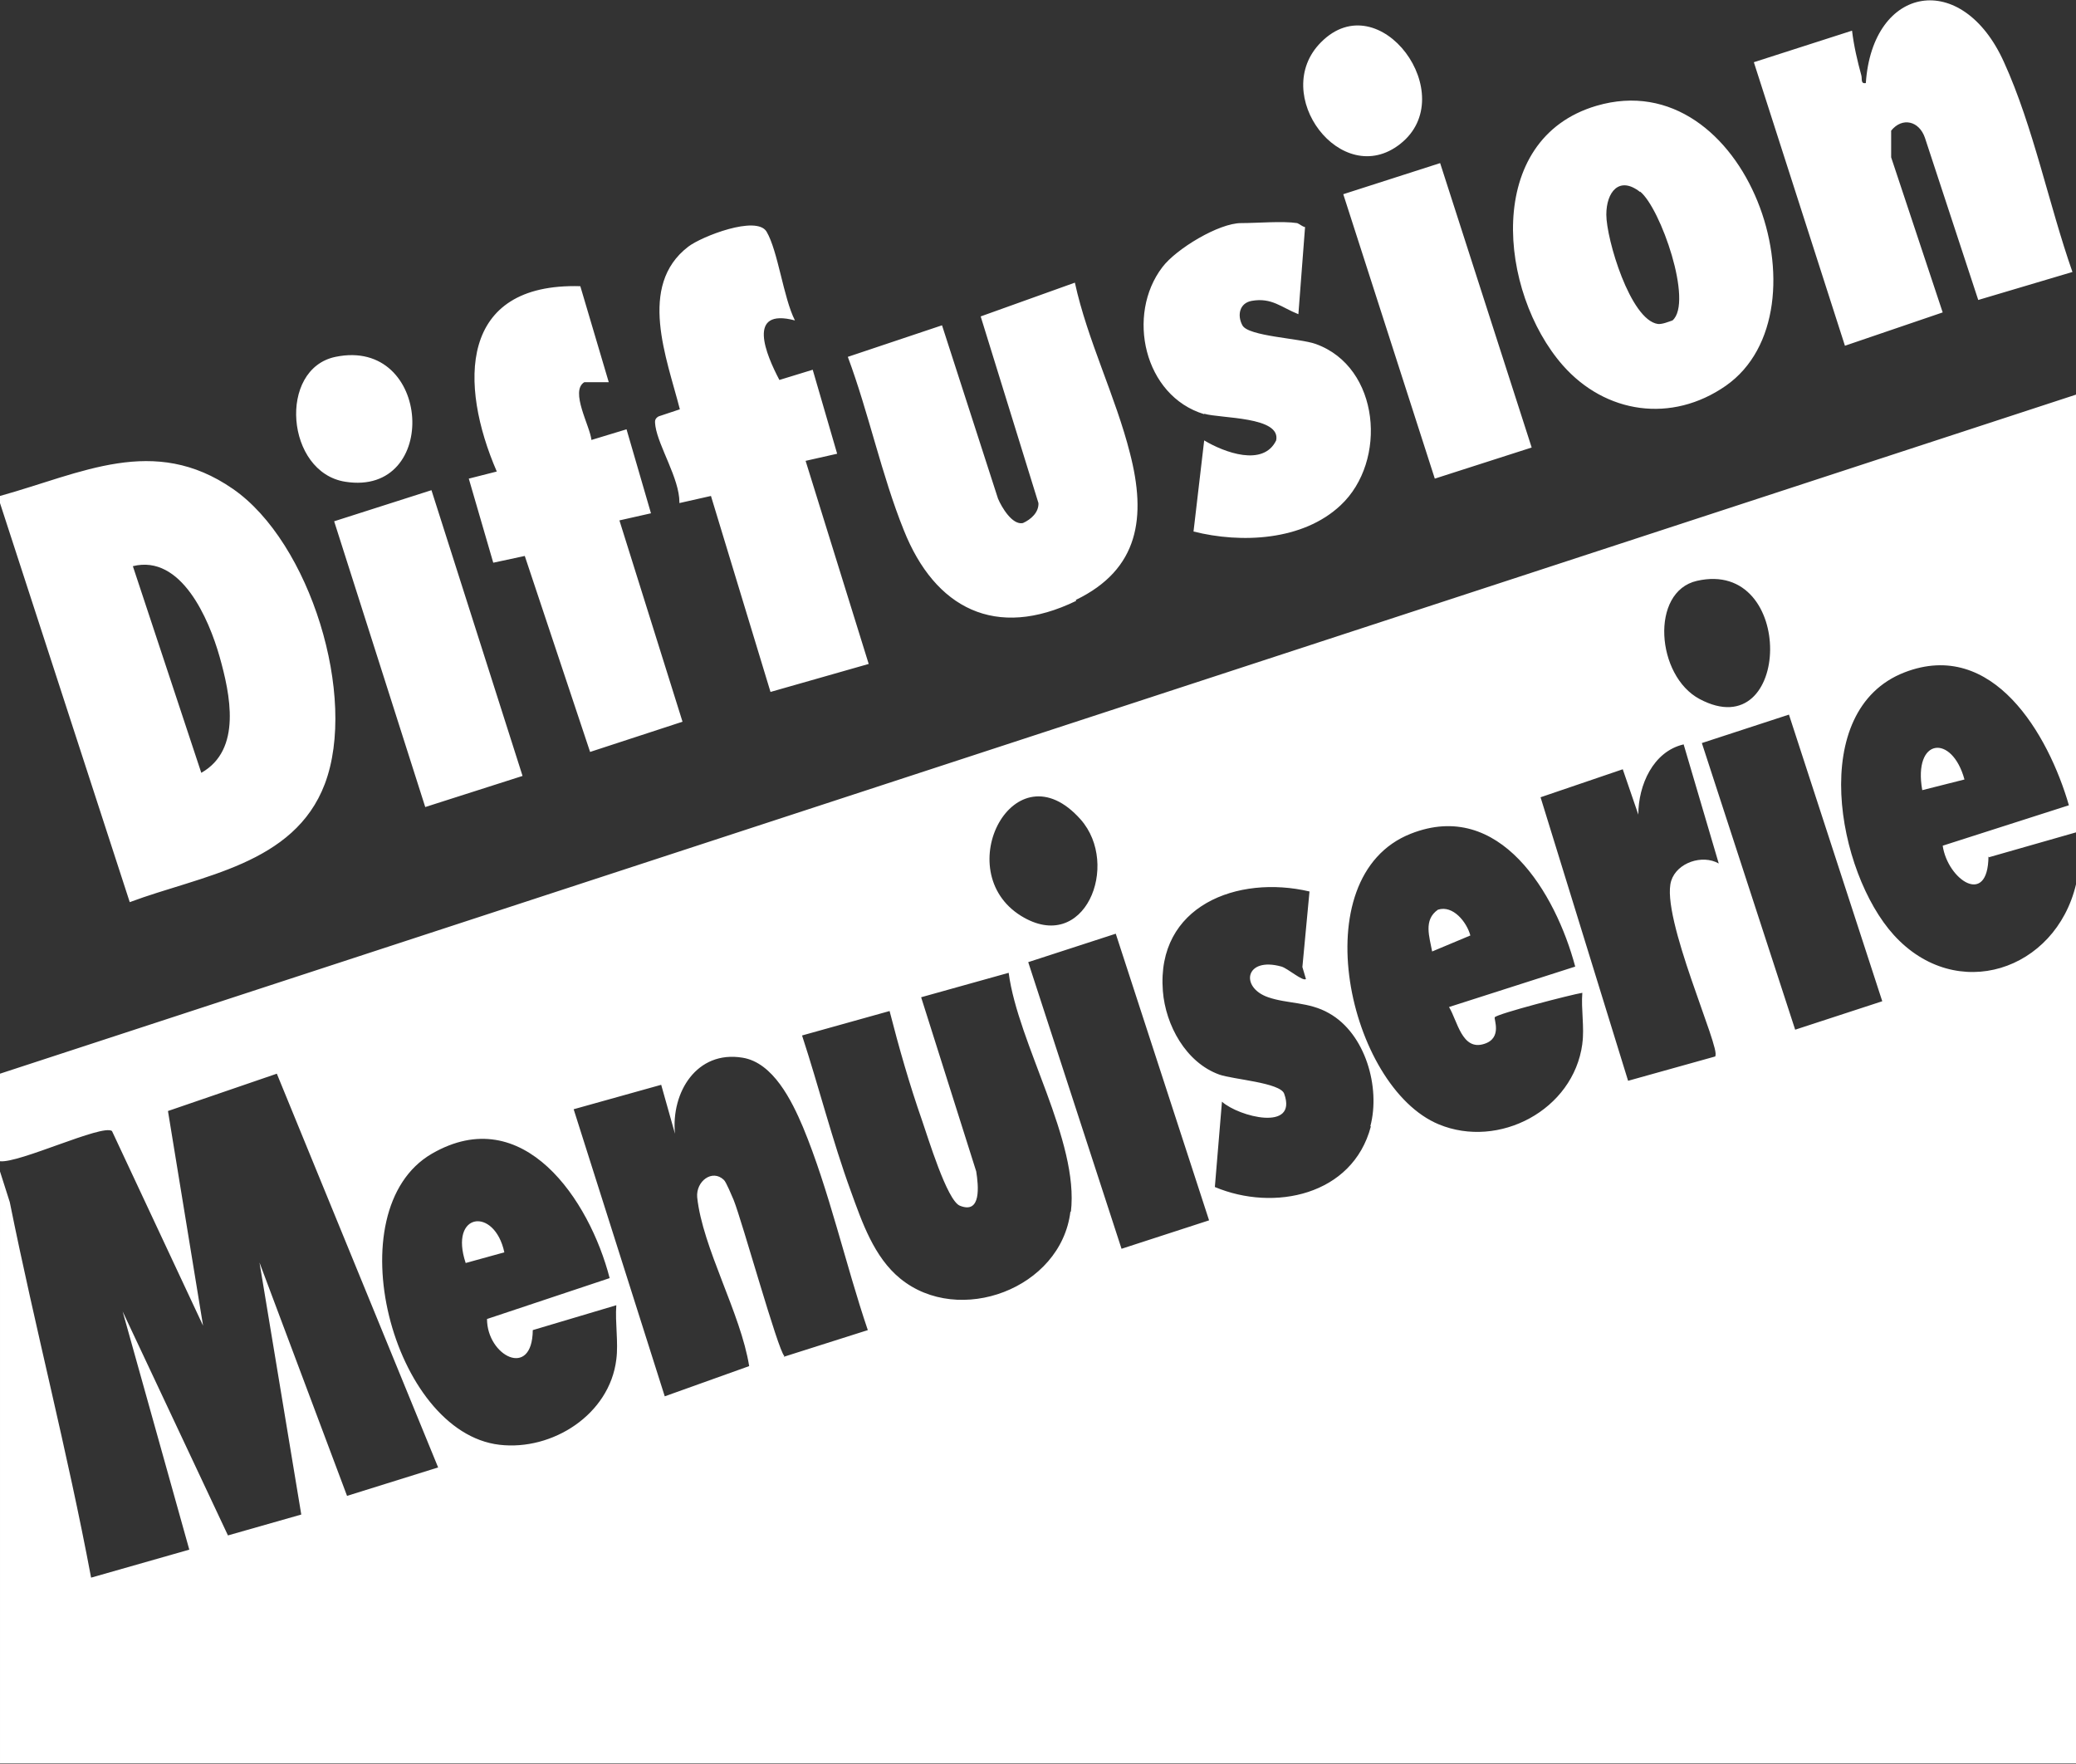 <?xml version="1.0" encoding="UTF-8"?><svg id="Calque_1" xmlns="http://www.w3.org/2000/svg" width="46.72" height="39.69" viewBox="0 0 46.72 39.69"><rect x="0" y="0" width="46.72" height="39.69" fill="#333333" stroke="none"/><path d="M44.76,19.29l1.96-.56v-9.85L0,24.16v1.97c.43.05,2.3-.84,2.52-.68l2.05,4.38-.79-4.83,2.45-.84,3.63,8.86-2.05.64-1.97-5.25.94,5.67-1.65.47-2.37-5.04,1.5,5.36-2.21.63c-.53-2.83-1.26-5.62-1.83-8.45l-.22-.69v13.32h46.72v-19.78c-.46,1.94-2.69,2.69-4.1,1.14-1.28-1.41-1.95-5.06.24-5.91,1.99-.77,3.24,1.4,3.7,2.99l-2.84.91c.11.76,1.02,1.39,1.03.24ZM38.19,13.07c2.24-.51,2.13,3.76.06,2.66-.98-.52-1.12-2.42-.06-2.66ZM24.32,18.44c.9,1.02.09,3.05-1.34,2.17-1.63-1.01-.15-3.85,1.34-2.17ZM13.87,30.59c-.15,1.24-1.44,2.06-2.63,1.92-2.41-.28-3.71-5.28-1.52-6.55,2.06-1.19,3.55,1.05,4,2.8l-2.76.92c0,.83,1.02,1.36,1.03.25l1.88-.56c-.03.39.05.84,0,1.22ZM17.65,30.51c-.14-.12-.95-3.04-1.14-3.51-.04-.09-.17-.41-.22-.45-.26-.25-.63.03-.6.39.12,1.14.98,2.61,1.17,3.8l-1.9.68-2.05-6.46,1.97-.55.31,1.1c-.09-.93.49-1.88,1.52-1.71.69.11,1.11.97,1.36,1.56.59,1.42.96,3.1,1.46,4.57l-1.89.6ZM24.09,27.26c-.21,1.74-2.51,2.59-3.83,1.51-.59-.48-.86-1.27-1.11-1.96-.42-1.15-.72-2.35-1.1-3.51l1.97-.55c.21.82.45,1.66.73,2.46.13.37.56,1.8.85,1.92.49.2.42-.45.37-.77l-1.24-3.92,1.97-.55c.21,1.6,1.59,3.78,1.4,5.38ZM25.24,28.1l-2.1-6.45,1.97-.64,2.1,6.45-1.97.64ZM30.85,25.35c-.41,1.55-2.18,1.92-3.51,1.36l.16-1.92c.38.34,1.71.68,1.4-.18-.09-.25-1.15-.32-1.46-.43-.75-.27-1.21-1.11-1.27-1.88-.15-1.92,1.68-2.62,3.3-2.24l-.16,1.7.08.27c-.07.06-.41-.24-.55-.28-.82-.23-.94.47-.3.69.43.15.92.1,1.37.36.82.46,1.16,1.67.93,2.54ZM35.61,23.49c-.2,1.49-1.88,2.37-3.23,1.81-2.03-.84-3.09-5.57-.63-6.54,2-.79,3.26,1.34,3.7,2.99l-2.84.91c.19.31.29.99.79.83.42-.13.21-.57.24-.6.06-.08,1.72-.51,1.97-.55-.03.36.05.79,0,1.14ZM38.61,23.77l-1.97.55-1.97-6.38,1.85-.63.35,1.02c0-.66.33-1.42,1.02-1.58l.79,2.68c-.37-.21-.94-.02-1.07.39-.25.8,1.13,3.8.99,3.94ZM42.36,22.53l-1.96.64-2.1-6.45,1.96-.64,2.1,6.45ZM7.31,17.64c.74-1.96-.33-5.44-2.07-6.64-1.78-1.23-3.4-.35-5.24.16v.16l2.92,8.98c1.6-.6,3.7-.84,4.39-2.66ZM4.94,14.77c.24.85.51,2.1-.41,2.62l-1.54-4.65c1.09-.27,1.71,1.19,1.95,2.03ZM43.72,7.03l-1.16-3.49v-.6c.25-.31.63-.22.76.16l1.2,3.65,2.12-.63c-.53-1.51-.88-3.27-1.54-4.72-.94-2.09-2.96-1.74-3.11.47-.12.02-.08-.09-.1-.17-.09-.33-.17-.67-.21-1.01l-2.21.71,2.05,6.38,2.2-.75ZM24.21,13.5c1.43-.69,1.59-1.87,1.22-3.3-.32-1.27-.96-2.55-1.24-3.84l-2.12.76,1.3,4.2c.01.21-.17.37-.35.45-.24.05-.48-.36-.56-.55l-1.26-3.9-2.12.71c.47,1.26.76,2.66,1.26,3.9.7,1.76,2.07,2.47,3.88,1.59ZM38.84,8.68c2.4-1.68.47-7.29-2.91-6.3-2.55.75-2.2,4.2-.76,5.84.96,1.09,2.45,1.31,3.67.46ZM36.91,4.31c.46.37,1.2,2.49.73,2.9-.09.03-.23.09-.33.08-.62-.09-1.16-1.91-1.16-2.46,0-.51.29-.88.76-.51ZM11.11,12.66l.7-.15,1.47,4.41,2.08-.68-1.42-4.53.71-.16-.55-1.89-.79.24c-.03-.31-.49-1.1-.16-1.3h.55l-.64-2.16c-2.74-.08-2.73,2.21-1.88,4.17l-.63.16.55,1.89ZM15.29,11.32l.71-.16,1.34,4.41,2.21-.63-1.42-4.57.71-.16-.55-1.89-.75.23c-.3-.57-.75-1.63.35-1.34-.26-.51-.38-1.56-.64-2-.23-.37-1.46.11-1.76.34-1.15.88-.48,2.52-.19,3.66l-.48.16c-.1.06-.08.12-.07.22.07.46.54,1.18.54,1.71ZM27.1,9.31c.38.11,1.73.06,1.62.6-.29.6-1.17.27-1.62,0l-.24,2.05c1.07.27,2.46.21,3.31-.59,1.06-.99.89-3.11-.56-3.63-.36-.13-1.52-.17-1.65-.42-.12-.22-.07-.5.21-.55.45-.08.67.15,1.05.3l.15-1.96c-.06-.01-.14-.08-.18-.09-.32-.05-.9,0-1.26,0-.5,0-1.46.58-1.77.99-.82,1.07-.42,2.9.94,3.31ZM9.57,18.16l2.19-.7-2.05-6.43-2.19.7,2.05,6.43ZM32.29,10.77l2.18-.7-2.06-6.4-2.18.7,2.06,6.4ZM7.77,10.84c2.14.34,1.95-3.26-.22-2.81-1.3.27-1.12,2.6.22,2.81ZM31.51,3.24c1.39-1.09-.46-3.62-1.78-2.29-1.17,1.17.46,3.33,1.78,2.29ZM43.26,17.78l.95-.24c-.28-1.03-1.16-.94-.95.24ZM32.36,20.47c-.33.23-.19.61-.13.94l.86-.36c-.08-.3-.39-.69-.73-.58ZM10.48,28.42l.87-.24c-.22-1.03-1.25-.9-.87.24Z" style="fill:#fff;"/></svg>